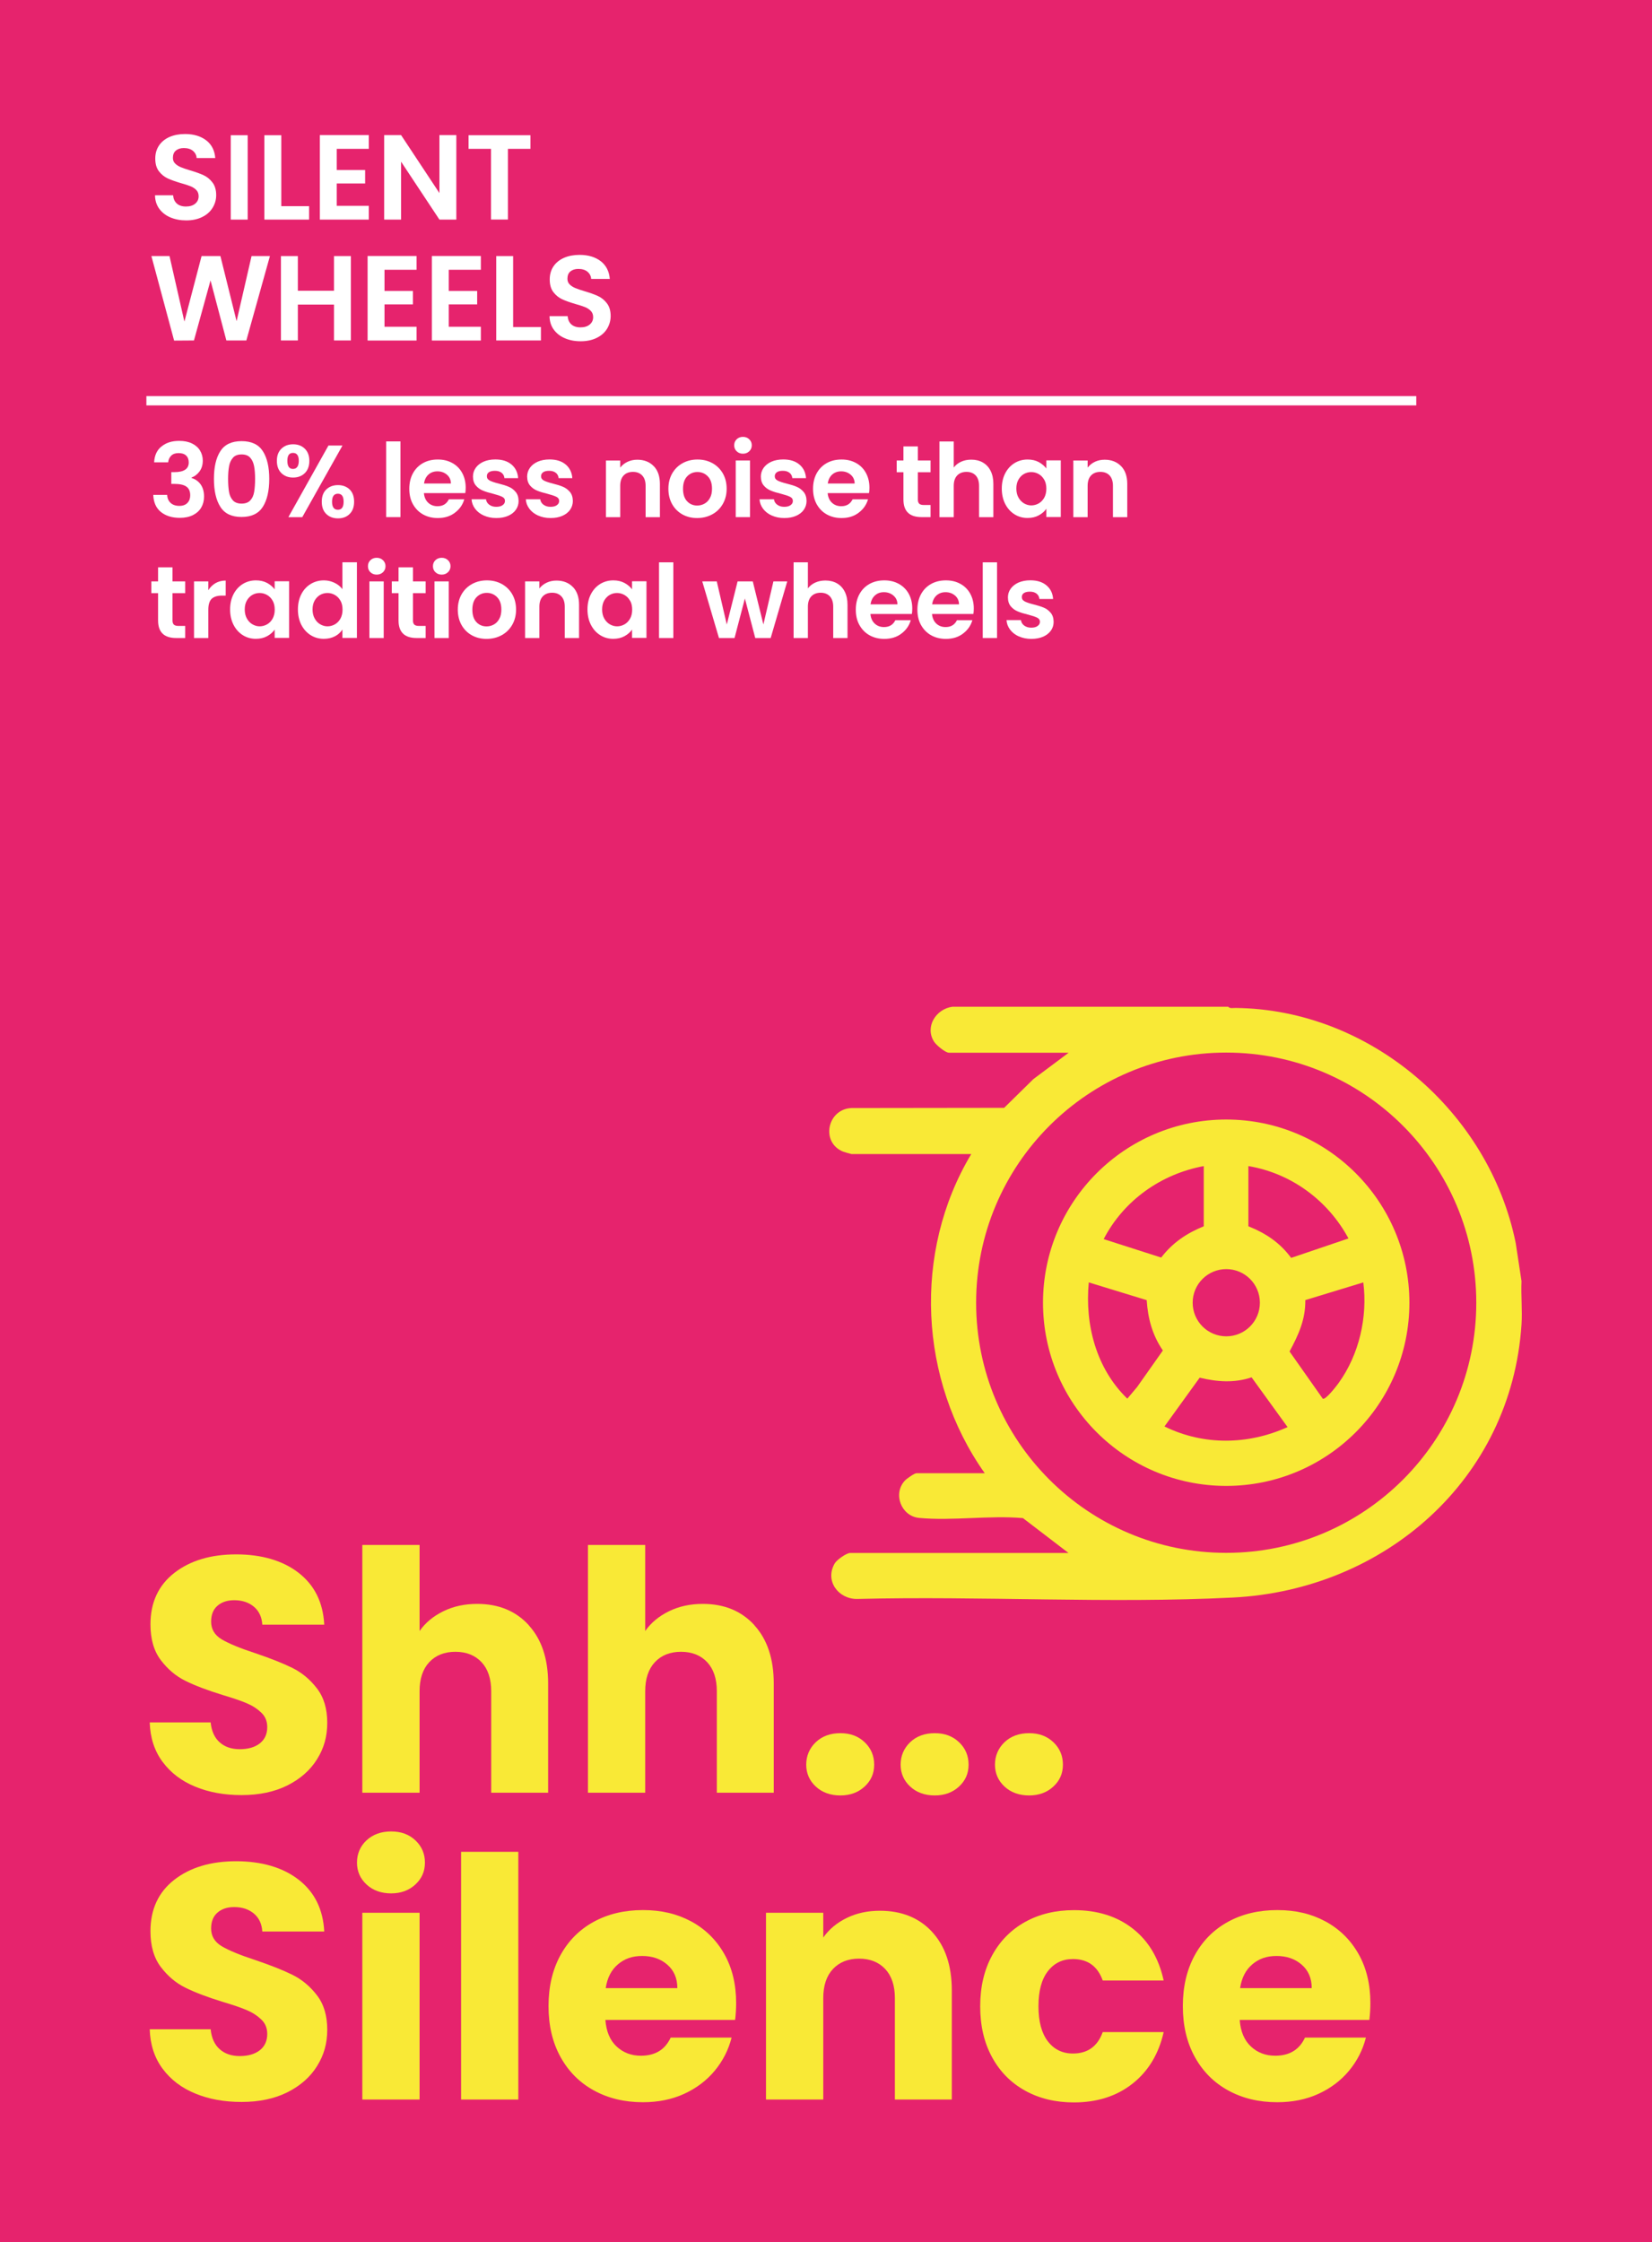 <svg xmlns="http://www.w3.org/2000/svg" id="Capa_10" data-name="Capa 10" viewBox="0 0 247.26 335.62"><rect x="0" y="0" width="247.26" height="335.62" fill="#333333" stroke="none"/><defs><style>      .cls-1 {        fill: #fff;      }      .cls-2 {        fill: #e6236d;      }      .cls-3 {        fill: #f9e936;      }    </style></defs><rect class="cls-1" x="4.12" y="26.12" width="236.03" height="236.03"></rect><rect class="cls-2" width="247.26" height="335.62"></rect><g><path class="cls-3" d="M29.23,267.43c-2.04-.83-3.67-2.07-4.89-3.71-1.22-1.64-1.86-3.61-1.93-5.91h9.12c.13,1.3.58,2.3,1.35,2.98.77.69,1.77,1.03,3.01,1.03s2.27-.29,3.01-.88c.73-.58,1.1-1.39,1.1-2.43,0-.87-.29-1.59-.88-2.15-.59-.57-1.3-1.04-2.15-1.4-.85-.37-2.06-.78-3.63-1.25-2.27-.7-4.13-1.4-5.56-2.11-1.44-.7-2.67-1.74-3.71-3.11-1.04-1.37-1.55-3.16-1.55-5.36,0-3.27,1.19-5.84,3.56-7.69,2.37-1.85,5.46-2.78,9.27-2.78s7,.93,9.37,2.78c2.37,1.85,3.64,4.43,3.81,7.74h-9.27c-.07-1.13-.48-2.03-1.25-2.68-.77-.65-1.75-.98-2.96-.98-1.04,0-1.87.28-2.5.83-.64.55-.95,1.35-.95,2.38,0,1.14.53,2.02,1.6,2.66,1.07.63,2.74,1.32,5.01,2.06,2.27.77,4.12,1.5,5.54,2.2,1.42.7,2.65,1.72,3.68,3.06,1.04,1.34,1.55,3.06,1.55,5.16s-.51,3.83-1.53,5.46c-1.02,1.64-2.5,2.94-4.43,3.91-1.94.97-4.23,1.45-6.86,1.45s-4.88-.42-6.91-1.25Z"></path><path class="cls-3" d="M79.13,243.26c1.94,2.12,2.91,5.03,2.91,8.74v16.33h-8.52v-15.18c0-1.87-.48-3.32-1.45-4.36-.97-1.03-2.27-1.55-3.91-1.55s-2.94.52-3.91,1.55c-.97,1.04-1.45,2.49-1.45,4.36v15.18h-8.57v-37.08h8.57v12.88c.87-1.24,2.05-2.22,3.56-2.96s3.19-1.1,5.06-1.1c3.21,0,5.78,1.06,7.72,3.18Z"></path><path class="cls-3" d="M112.9,243.26c1.94,2.12,2.91,5.03,2.91,8.74v16.33h-8.52v-15.18c0-1.87-.48-3.32-1.45-4.36-.97-1.03-2.27-1.55-3.91-1.55s-2.94.52-3.91,1.55c-.97,1.04-1.45,2.49-1.45,4.36v15.18h-8.57v-37.08h8.57v12.88c.87-1.24,2.05-2.22,3.56-2.96s3.19-1.1,5.06-1.1c3.21,0,5.78,1.06,7.72,3.18Z"></path><path class="cls-3" d="M122.1,267.41c-.95-.88-1.43-1.98-1.43-3.28s.48-2.45,1.43-3.36c.95-.9,2.18-1.35,3.68-1.35s2.68.45,3.63,1.35c.95.9,1.43,2.02,1.43,3.36s-.48,2.4-1.43,3.28c-.95.88-2.16,1.33-3.63,1.33s-2.73-.44-3.68-1.33Z"></path><path class="cls-3" d="M136.23,267.41c-.95-.88-1.43-1.98-1.43-3.28s.48-2.45,1.43-3.36c.95-.9,2.18-1.35,3.68-1.35s2.68.45,3.63,1.35c.95.9,1.43,2.02,1.43,3.36s-.48,2.4-1.43,3.28-2.16,1.33-3.63,1.33-2.73-.44-3.68-1.33Z"></path><path class="cls-3" d="M150.35,267.41c-.95-.88-1.43-1.98-1.43-3.28s.48-2.45,1.43-3.36c.95-.9,2.18-1.35,3.68-1.35s2.68.45,3.63,1.35c.95.9,1.43,2.02,1.43,3.36s-.48,2.4-1.43,3.28c-.95.88-2.16,1.33-3.63,1.33s-2.73-.44-3.68-1.33Z"></path><path class="cls-3" d="M29.23,313.36c-2.04-.83-3.67-2.07-4.89-3.71-1.22-1.64-1.86-3.61-1.93-5.91h9.12c.13,1.3.58,2.3,1.35,2.98.77.69,1.77,1.03,3.01,1.03s2.27-.29,3.01-.88c.73-.58,1.1-1.39,1.1-2.43,0-.87-.29-1.59-.88-2.15-.59-.57-1.3-1.04-2.15-1.4-.85-.37-2.06-.78-3.63-1.25-2.27-.7-4.13-1.4-5.56-2.11-1.44-.7-2.67-1.74-3.71-3.11-1.04-1.37-1.55-3.16-1.55-5.36,0-3.27,1.19-5.84,3.56-7.69,2.37-1.85,5.46-2.78,9.27-2.78s7,.93,9.37,2.78c2.37,1.85,3.64,4.43,3.81,7.74h-9.27c-.07-1.13-.48-2.03-1.25-2.68-.77-.65-1.75-.98-2.96-.98-1.04,0-1.87.28-2.5.83-.64.55-.95,1.35-.95,2.38,0,1.14.53,2.02,1.6,2.66,1.07.63,2.74,1.32,5.01,2.06,2.27.77,4.12,1.5,5.54,2.2,1.42.7,2.65,1.72,3.68,3.06,1.04,1.34,1.55,3.06,1.55,5.16s-.51,3.83-1.53,5.46c-1.02,1.64-2.5,2.94-4.43,3.91-1.94.97-4.23,1.45-6.86,1.45s-4.88-.42-6.91-1.25Z"></path><path class="cls-3" d="M54.86,282.07c-.95-.88-1.43-1.98-1.43-3.28s.48-2.45,1.43-3.33,2.18-1.33,3.68-1.33,2.68.44,3.63,1.33,1.43,2,1.43,3.33-.48,2.4-1.43,3.28-2.16,1.33-3.63,1.33-2.73-.44-3.68-1.33ZM62.8,286.3v27.96h-8.57v-27.96h8.57Z"></path><path class="cls-3" d="M77.58,277.18v37.08h-8.57v-37.08h8.57Z"></path><path class="cls-3" d="M110,302.34h-19.39c.13,1.74.69,3.06,1.68,3.98s2.2,1.38,3.63,1.38c2.14,0,3.62-.9,4.46-2.71h9.12c-.47,1.84-1.31,3.49-2.53,4.96s-2.75,2.62-4.58,3.46c-1.84.84-3.89,1.25-6.16,1.25-2.74,0-5.18-.58-7.32-1.75-2.14-1.17-3.81-2.84-5.01-5.01-1.2-2.17-1.8-4.71-1.8-7.62s.59-5.44,1.78-7.62c1.19-2.17,2.85-3.84,4.99-5.01,2.14-1.17,4.59-1.75,7.37-1.75s5.11.57,7.22,1.7c2.1,1.14,3.75,2.76,4.94,4.86,1.19,2.1,1.78,4.56,1.78,7.37,0,.8-.05,1.64-.15,2.5ZM101.38,297.58c0-1.47-.5-2.64-1.5-3.51s-2.25-1.3-3.76-1.3-2.65.42-3.63,1.25c-.99.84-1.6,2.02-1.83,3.56h10.72Z"></path><path class="cls-3" d="M139.53,289.19c1.95,2.12,2.93,5.03,2.93,8.74v16.33h-8.52v-15.18c0-1.87-.48-3.32-1.45-4.36-.97-1.03-2.27-1.55-3.91-1.55s-2.94.52-3.91,1.55c-.97,1.04-1.45,2.49-1.45,4.36v15.18h-8.57v-27.96h8.57v3.71c.87-1.24,2.04-2.21,3.51-2.93,1.47-.72,3.12-1.08,4.96-1.08,3.27,0,5.89,1.06,7.84,3.18Z"></path><path class="cls-3" d="M148.5,292.67c1.19-2.17,2.84-3.84,4.96-5.01,2.12-1.17,4.55-1.75,7.29-1.75,3.51,0,6.44.92,8.79,2.76,2.36,1.84,3.9,4.43,4.63,7.77h-9.12c-.77-2.14-2.25-3.21-4.46-3.21-1.57,0-2.82.61-3.76,1.83s-1.4,2.96-1.4,5.24.47,4.02,1.4,5.24c.94,1.22,2.19,1.83,3.76,1.83,2.2,0,3.69-1.07,4.46-3.21h9.12c-.74,3.27-2.29,5.85-4.66,7.72-2.37,1.87-5.3,2.81-8.77,2.81-2.74,0-5.17-.58-7.29-1.75-2.12-1.17-3.78-2.84-4.96-5.01-1.19-2.17-1.78-4.71-1.78-7.62s.59-5.44,1.78-7.62Z"></path><path class="cls-3" d="M204.94,302.34h-19.39c.13,1.74.69,3.06,1.68,3.98.98.92,2.2,1.38,3.63,1.38,2.14,0,3.62-.9,4.46-2.71h9.12c-.47,1.84-1.31,3.49-2.53,4.96s-2.75,2.62-4.58,3.46c-1.84.84-3.89,1.25-6.16,1.25-2.74,0-5.18-.58-7.32-1.75s-3.81-2.84-5.01-5.01c-1.2-2.17-1.8-4.71-1.8-7.62s.59-5.44,1.78-7.62c1.19-2.17,2.85-3.84,4.99-5.01,2.14-1.17,4.59-1.75,7.37-1.75s5.11.57,7.21,1.7c2.1,1.14,3.75,2.76,4.94,4.86,1.19,2.1,1.78,4.56,1.78,7.37,0,.8-.05,1.64-.15,2.5ZM196.33,297.58c0-1.47-.5-2.64-1.5-3.51-1-.87-2.25-1.3-3.76-1.3s-2.65.42-3.63,1.25c-.99.84-1.6,2.02-1.83,3.56h10.72Z"></path></g><rect class="cls-1" x="21.91" y="59.29" width="190.07" height="1.39"></rect><g><path class="cls-1" d="M25.5,32.54c-.71-.3-1.26-.74-1.67-1.3-.41-.57-.62-1.24-.63-2.01h2.71c.04.52.22.93.55,1.23.33.3.79.45,1.37.45s1.05-.14,1.39-.43c.34-.28.51-.65.51-1.11,0-.37-.11-.68-.34-.92s-.52-.43-.86-.57c-.34-.14-.82-.29-1.42-.46-.82-.24-1.49-.48-2-.71-.51-.24-.95-.59-1.32-1.07-.37-.48-.55-1.11-.55-1.91,0-.75.19-1.4.56-1.95.37-.55.9-.98,1.57-1.28.68-.29,1.45-.44,2.32-.44,1.3,0,2.36.32,3.18.95s1.26,1.52,1.35,2.65h-2.79c-.02-.43-.21-.79-.55-1.08-.34-.28-.8-.42-1.37-.42-.49,0-.89.13-1.19.38-.3.25-.44.62-.44,1.1,0,.34.11.62.34.84.22.22.5.4.83.54.33.14.8.3,1.4.48.82.24,1.49.48,2.01.72s.97.6,1.34,1.09c.37.48.56,1.12.56,1.9,0,.68-.18,1.3-.53,1.88s-.86,1.04-1.54,1.38c-.68.34-1.48.52-2.41.52-.88,0-1.67-.15-2.38-.45Z"></path><path class="cls-1" d="M37.07,20.24v12.63h-2.53v-12.63h2.53Z"></path><path class="cls-1" d="M42.1,30.86h4.16v2.01h-6.69v-12.63h2.53v10.62Z"></path><path class="cls-1" d="M50.4,22.28v3.17h4.25v2.01h-4.25v3.35h4.8v2.06h-7.33v-12.65h7.33v2.06h-4.8Z"></path><path class="cls-1" d="M68.3,32.87h-2.53l-5.74-8.67v8.67h-2.53v-12.65h2.53l5.74,8.68v-8.68h2.53v12.65Z"></path><path class="cls-1" d="M79.39,20.24v2.04h-3.37v10.58h-2.53v-10.58h-3.36v-2.04h9.26Z"></path><path class="cls-1" d="M40.4,38.33l-3.53,12.63h-2.99l-2.37-8.99-2.48,8.99-2.97.02-3.4-12.65h2.71l2.23,9.81,2.57-9.81h2.82l2.42,9.75,2.24-9.75h2.73Z"></path><path class="cls-1" d="M52.52,38.33v12.63h-2.53v-5.37h-5.41v5.37h-2.53v-12.63h2.53v5.19h5.41v-5.19h2.53Z"></path><path class="cls-1" d="M57.55,40.38v3.17h4.25v2.01h-4.25v3.35h4.8v2.06h-7.33v-12.65h7.33v2.06h-4.8Z"></path><path class="cls-1" d="M67.17,40.38v3.17h4.25v2.01h-4.25v3.35h4.8v2.06h-7.33v-12.65h7.33v2.06h-4.8Z"></path><path class="cls-1" d="M76.8,48.95h4.16v2.01h-6.69v-12.63h2.53v10.62Z"></path><path class="cls-1" d="M84.55,50.63c-.71-.3-1.26-.74-1.67-1.3s-.62-1.24-.63-2.01h2.71c.04.52.22.93.55,1.23.33.3.79.45,1.37.45s1.05-.14,1.39-.43c.34-.28.51-.65.51-1.11,0-.37-.12-.68-.35-.92-.23-.24-.52-.43-.86-.57-.34-.14-.82-.29-1.42-.46-.82-.24-1.49-.48-2-.71-.51-.24-.95-.59-1.32-1.07-.37-.48-.55-1.11-.55-1.91,0-.75.19-1.4.56-1.95.37-.55.9-.98,1.58-1.28.67-.29,1.45-.44,2.32-.44,1.3,0,2.36.32,3.18.95.81.63,1.26,1.52,1.35,2.65h-2.79c-.02-.43-.21-.79-.55-1.08-.34-.28-.8-.42-1.37-.42-.49,0-.89.13-1.19.38-.3.25-.44.62-.44,1.1,0,.34.11.62.33.84s.5.4.83.54c.33.14.8.3,1.4.48.82.24,1.49.48,2.01.72s.97.6,1.34,1.09c.37.48.56,1.12.56,1.9,0,.68-.18,1.3-.52,1.88-.35.58-.86,1.04-1.54,1.38-.68.34-1.48.52-2.41.52s-1.67-.15-2.38-.45Z"></path><path class="cls-1" d="M24.19,66.82c.67-.56,1.55-.83,2.64-.83.74,0,1.38.13,1.91.39s.93.61,1.2,1.06.41.95.41,1.51c0,.64-.17,1.19-.5,1.63-.33.44-.73.74-1.19.9v.06c.59.18,1.05.51,1.38.98s.5,1.07.5,1.81c0,.61-.14,1.16-.42,1.64s-.69.85-1.24,1.13c-.55.27-1.2.41-1.97.41-1.15,0-2.09-.29-2.82-.87-.72-.58-1.11-1.44-1.15-2.57h2.08c.02.5.19.9.51,1.2s.76.45,1.32.45c.52,0,.92-.15,1.2-.44s.42-.67.42-1.13c0-.61-.19-1.05-.58-1.32-.39-.27-.99-.4-1.81-.4h-.44v-1.76h.44c1.45,0,2.17-.48,2.17-1.45,0-.44-.13-.78-.39-1.03-.26-.25-.64-.37-1.13-.37s-.85.13-1.11.39-.41.59-.45.99h-2.1c.05-1.02.41-1.81,1.08-2.36Z"></path><path class="cls-1" d="M32.98,67.53c.64-1,1.7-1.5,3.18-1.5s2.54.5,3.18,1.5c.64,1,.96,2.38.96,4.15s-.32,3.17-.96,4.18-1.7,1.52-3.18,1.52-2.54-.5-3.18-1.52c-.64-1.01-.96-2.4-.96-4.18s.32-3.15.96-4.15ZM38.03,69.77c-.1-.52-.29-.94-.58-1.26-.29-.33-.72-.49-1.29-.49s-1,.16-1.29.49c-.29.33-.49.75-.58,1.26-.1.52-.15,1.15-.15,1.91s.05,1.43.14,1.95c.09.53.29.95.58,1.27.3.32.73.48,1.3.48s1.01-.16,1.3-.48c.3-.32.49-.74.58-1.27.09-.53.14-1.18.14-1.95s-.05-1.39-.15-1.91Z"></path><path class="cls-1" d="M42.12,67.16c.45-.44,1.04-.66,1.75-.66s1.3.22,1.75.66c.45.44.68,1.05.68,1.82s-.23,1.4-.68,1.84c-.45.44-1.04.66-1.75.66s-1.3-.22-1.75-.66-.68-1.05-.68-1.84.23-1.38.68-1.82ZM43.01,68.98c0,.81.28,1.21.84,1.21.28,0,.49-.1.64-.3s.23-.5.23-.91c0-.8-.29-1.19-.87-1.19s-.84.4-.84,1.19ZM51.26,66.69l-6.02,10.72h-2.08l6-10.72h2.1ZM48.84,73.26c.45-.43,1.04-.65,1.75-.65s1.29.22,1.74.65c.44.43.67,1.04.67,1.83s-.22,1.4-.67,1.84c-.44.44-1.02.66-1.74.66s-1.31-.22-1.76-.66c-.45-.44-.67-1.05-.67-1.84s.23-1.4.68-1.83ZM49.7,75.09c0,.81.29,1.21.87,1.21s.86-.4.86-1.21-.29-1.19-.86-1.19-.87.4-.87,1.19Z"></path><path class="cls-1" d="M59.94,66.07v11.33h-2.14v-11.33h2.14Z"></path><path class="cls-1" d="M69.65,73.81h-6.2c.05.61.27,1.09.64,1.44.38.35.84.52,1.39.52.8,0,1.36-.34,1.7-1.03h2.31c-.24.82-.71,1.49-1.41,2.01-.69.53-1.55.79-2.56.79-.82,0-1.55-.18-2.2-.54-.65-.36-1.15-.88-1.52-1.54s-.54-1.43-.54-2.3.18-1.65.54-2.31c.36-.66.86-1.17,1.5-1.53.64-.36,1.38-.54,2.22-.54s1.53.17,2.17.52c.64.35,1.13.84,1.48,1.48.35.64.53,1.37.53,2.2,0,.31-.02.58-.06.83ZM67.49,72.37c-.01-.55-.21-.99-.6-1.32s-.86-.5-1.42-.5c-.53,0-.98.16-1.34.48s-.58.77-.67,1.34h4.03Z"></path><path class="cls-1" d="M72.42,77.17c-.55-.25-.99-.59-1.31-1.02-.32-.43-.5-.9-.53-1.42h2.16c.04.33.2.6.48.81.28.21.63.32,1.05.32s.73-.08.96-.25c.23-.16.35-.37.35-.63,0-.28-.14-.48-.42-.62s-.73-.29-1.34-.45c-.63-.15-1.15-.31-1.55-.48-.4-.16-.75-.41-1.04-.75-.29-.34-.44-.79-.44-1.36,0-.47.14-.9.41-1.29s.66-.69,1.16-.92c.5-.22,1.1-.34,1.78-.34,1.01,0,1.82.25,2.42.76.6.5.93,1.19.99,2.04h-2.05c-.03-.34-.17-.6-.42-.8s-.58-.3-1-.3c-.39,0-.69.07-.9.21s-.31.34-.31.6c0,.29.14.5.43.65.29.15.73.3,1.33.45.61.15,1.12.31,1.51.48.4.16.74.42,1.03.76s.44.79.45,1.36c0,.49-.13.93-.41,1.32-.27.39-.66.69-1.16.91-.5.22-1.09.33-1.77.33s-1.32-.13-1.87-.38Z"></path><path class="cls-1" d="M80.54,77.17c-.55-.25-.99-.59-1.31-1.02-.32-.43-.5-.9-.53-1.42h2.16c.04.33.2.6.48.81.28.21.63.32,1.05.32s.73-.08.96-.25c.23-.16.34-.37.34-.63,0-.28-.14-.48-.42-.62-.28-.14-.73-.29-1.34-.45-.63-.15-1.15-.31-1.55-.48-.4-.16-.75-.41-1.04-.75-.29-.34-.44-.79-.44-1.36,0-.47.14-.9.41-1.29s.66-.69,1.16-.92c.5-.22,1.1-.34,1.78-.34,1.01,0,1.82.25,2.42.76.6.5.93,1.19.99,2.04h-2.05c-.03-.34-.17-.6-.42-.8s-.58-.3-1-.3c-.39,0-.69.07-.89.21s-.32.34-.32.6c0,.29.14.5.43.65s.73.3,1.33.45c.61.15,1.12.31,1.52.48s.74.42,1.03.76.44.79.45,1.36c0,.49-.14.93-.41,1.32s-.66.69-1.16.91c-.5.22-1.09.33-1.77.33s-1.32-.13-1.87-.38Z"></path><path class="cls-1" d="M97.84,69.76c.62.64.93,1.53.93,2.67v4.98h-2.14v-4.69c0-.67-.17-1.19-.51-1.55s-.8-.54-1.38-.54-1.06.18-1.4.54-.51.88-.51,1.55v4.69h-2.14v-8.48h2.14v1.06c.29-.37.65-.66,1.1-.87s.93-.31,1.46-.31c1.01,0,1.83.32,2.45.96Z"></path><path class="cls-1" d="M102.14,77c-.65-.36-1.17-.88-1.54-1.54s-.56-1.43-.56-2.3.19-1.63.57-2.3c.38-.66.91-1.18,1.57-1.54.66-.36,1.4-.54,2.22-.54s1.56.18,2.22.54c.66.36,1.19.88,1.57,1.54.38.66.57,1.43.57,2.3s-.2,1.63-.59,2.3-.92,1.18-1.59,1.54c-.67.36-1.42.54-2.24.54s-1.55-.18-2.2-.54ZM105.44,75.39c.34-.19.62-.47.82-.85.21-.38.31-.84.31-1.38,0-.81-.21-1.43-.63-1.86-.42-.43-.94-.65-1.55-.65s-1.13.22-1.54.65c-.41.43-.62,1.05-.62,1.86s.2,1.43.6,1.86c.4.43.91.65,1.52.65.39,0,.75-.09,1.09-.28Z"></path><path class="cls-1" d="M110.26,67.55c-.25-.24-.37-.54-.37-.9s.12-.66.37-.9c.25-.24.57-.36.94-.36s.69.12.94.36c.25.24.38.54.38.9s-.13.66-.38.9c-.25.24-.56.36-.94.36s-.69-.12-.94-.36ZM112.26,68.92v8.48h-2.14v-8.48h2.14Z"></path><path class="cls-1" d="M115.52,77.17c-.55-.25-.99-.59-1.31-1.02-.32-.43-.5-.9-.53-1.42h2.16c.04.33.2.6.48.81.28.21.63.32,1.05.32s.73-.08.96-.25c.23-.16.34-.37.34-.63,0-.28-.14-.48-.42-.62-.28-.14-.73-.29-1.34-.45-.63-.15-1.15-.31-1.55-.48-.4-.16-.75-.41-1.04-.75-.29-.34-.44-.79-.44-1.36,0-.47.14-.9.41-1.29s.66-.69,1.16-.92c.5-.22,1.1-.34,1.78-.34,1.01,0,1.82.25,2.42.76.6.5.93,1.19.99,2.04h-2.05c-.03-.34-.17-.6-.42-.8s-.58-.3-1-.3c-.39,0-.69.07-.89.21s-.32.34-.32.6c0,.29.14.5.43.65s.73.3,1.33.45c.61.15,1.12.31,1.52.48s.74.42,1.03.76.44.79.45,1.36c0,.49-.14.93-.41,1.32s-.66.69-1.16.91c-.5.22-1.09.33-1.77.33s-1.32-.13-1.87-.38Z"></path><path class="cls-1" d="M130.08,73.81h-6.2c.05.61.27,1.09.64,1.44.38.35.84.52,1.39.52.8,0,1.36-.34,1.7-1.03h2.31c-.24.82-.71,1.49-1.41,2.01-.69.53-1.55.79-2.56.79-.82,0-1.55-.18-2.2-.54-.65-.36-1.15-.88-1.52-1.54-.36-.66-.54-1.43-.54-2.3s.18-1.65.54-2.31.86-1.17,1.5-1.53c.64-.36,1.38-.54,2.22-.54s1.53.17,2.17.52c.64.35,1.13.84,1.48,1.48.35.64.53,1.37.53,2.2,0,.31-.02.58-.06.83ZM127.92,72.37c-.01-.55-.21-.99-.6-1.32-.39-.33-.86-.5-1.42-.5-.53,0-.98.16-1.34.48-.36.32-.58.77-.67,1.34h4.03Z"></path><path class="cls-1" d="M137.38,70.68v4.1c0,.29.07.49.21.62s.37.19.7.19h.99v1.81h-1.35c-1.81,0-2.71-.88-2.71-2.63v-4.09h-1.01v-1.76h1.01v-2.1h2.16v2.1h1.9v1.76h-1.9Z"></path><path class="cls-1" d="M147.09,69.22c.5.28.89.69,1.17,1.24.28.55.42,1.2.42,1.97v4.98h-2.14v-4.69c0-.67-.17-1.19-.5-1.55-.34-.36-.8-.54-1.38-.54s-1.06.18-1.4.54c-.34.36-.51.88-.51,1.55v4.69h-2.14v-11.33h2.14v3.9c.28-.37.64-.66,1.1-.87s.97-.31,1.53-.31c.64,0,1.22.14,1.72.42Z"></path><path class="cls-1" d="M150.45,70.85c.34-.66.81-1.17,1.39-1.53.59-.36,1.24-.54,1.97-.54.63,0,1.19.13,1.66.38.47.26.85.58,1.14.96v-1.21h2.16v8.48h-2.16v-1.24c-.27.4-.66.73-1.14.99s-1.04.39-1.68.39c-.71,0-1.36-.18-1.95-.55-.59-.37-1.05-.89-1.39-1.55-.34-.67-.51-1.44-.51-2.3s.17-1.62.51-2.28ZM156.3,71.82c-.21-.37-.48-.66-.83-.86s-.72-.3-1.12-.3-.76.1-1.1.29-.61.48-.82.85c-.21.37-.31.81-.31,1.32s.1.96.31,1.34c.21.38.49.68.83.88.34.2.71.31,1.09.31s.77-.1,1.12-.3c.35-.2.62-.49.83-.86.2-.37.31-.82.31-1.34s-.1-.97-.31-1.34Z"></path><path class="cls-1" d="M167.79,69.76c.62.64.93,1.53.93,2.67v4.98h-2.14v-4.69c0-.67-.17-1.19-.5-1.55-.34-.36-.8-.54-1.38-.54s-1.06.18-1.4.54-.51.88-.51,1.55v4.69h-2.14v-8.48h2.14v1.06c.29-.37.65-.66,1.09-.87s.93-.31,1.46-.31c1.01,0,1.83.32,2.45.96Z"></path><path class="cls-1" d="M25.82,88.78v4.1c0,.29.07.49.21.62.14.13.37.19.7.19h.99v1.81h-1.35c-1.81,0-2.71-.88-2.71-2.63v-4.09h-1.01v-1.76h1.01v-2.1h2.16v2.1h1.9v1.76h-1.9Z"></path><path class="cls-1" d="M32.26,87.28c.44-.25.95-.38,1.52-.38v2.25h-.57c-.67,0-1.18.16-1.52.47-.34.32-.51.87-.51,1.65v4.23h-2.14v-8.48h2.14v1.32c.28-.45.64-.8,1.08-1.06Z"></path><path class="cls-1" d="M34.95,88.94c.34-.66.81-1.17,1.39-1.53.59-.36,1.24-.54,1.97-.54.63,0,1.19.13,1.66.38.48.26.85.58,1.14.96v-1.21h2.16v8.48h-2.16v-1.24c-.28.4-.66.73-1.14.99s-1.04.39-1.68.39c-.71,0-1.36-.18-1.95-.55-.59-.37-1.05-.89-1.39-1.55-.34-.67-.51-1.44-.51-2.3s.17-1.62.51-2.28ZM40.81,89.92c-.2-.37-.48-.66-.83-.86-.35-.2-.72-.3-1.12-.3s-.77.1-1.1.29-.61.48-.82.85c-.21.37-.31.81-.31,1.32s.1.96.31,1.34c.21.38.48.68.83.88.34.2.71.31,1.09.31s.77-.1,1.12-.3c.35-.2.62-.49.83-.86.2-.37.31-.82.31-1.34s-.1-.97-.31-1.34Z"></path><path class="cls-1" d="M45.1,88.94c.34-.66.81-1.17,1.4-1.53.59-.36,1.25-.54,1.98-.54.55,0,1.08.12,1.58.36s.9.56,1.19.96v-4.03h2.17v11.33h-2.17v-1.26c-.27.42-.64.76-1.12,1.01-.48.25-1.04.38-1.67.38-.71,0-1.37-.18-1.96-.55-.59-.37-1.06-.89-1.4-1.55-.34-.67-.51-1.44-.51-2.3s.17-1.62.51-2.28ZM50.96,89.92c-.2-.37-.48-.66-.83-.86-.35-.2-.72-.3-1.12-.3s-.77.1-1.1.29-.61.48-.82.85c-.21.37-.31.81-.31,1.32s.1.96.31,1.34c.21.38.48.68.83.88.34.2.71.31,1.09.31s.77-.1,1.12-.3c.35-.2.62-.49.83-.86.2-.37.31-.82.31-1.34s-.1-.97-.31-1.34Z"></path><path class="cls-1" d="M55.44,85.65c-.25-.24-.37-.54-.37-.9s.12-.66.37-.9c.25-.24.56-.36.94-.36s.69.12.94.36c.25.24.38.54.38.9s-.13.66-.38.9c-.25.24-.56.36-.94.36s-.69-.12-.94-.36ZM57.43,87.02v8.48h-2.14v-8.48h2.14Z"></path><path class="cls-1" d="M61.81,88.78v4.1c0,.29.07.49.21.62.14.13.37.19.7.19h.99v1.81h-1.35c-1.81,0-2.71-.88-2.71-2.63v-4.09h-1.01v-1.76h1.01v-2.1h2.16v2.1h1.9v1.76h-1.9Z"></path><path class="cls-1" d="M65.17,85.65c-.25-.24-.37-.54-.37-.9s.12-.66.37-.9c.25-.24.56-.36.94-.36s.69.12.94.36c.25.24.38.54.38.9s-.13.66-.38.9c-.25.24-.56.36-.94.36s-.69-.12-.94-.36ZM67.17,87.02v8.48h-2.14v-8.48h2.14Z"></path><path class="cls-1" d="M70.62,95.09c-.65-.36-1.17-.88-1.54-1.54s-.56-1.43-.56-2.3.19-1.63.57-2.3c.38-.66.91-1.18,1.57-1.54.66-.36,1.4-.54,2.22-.54s1.56.18,2.22.54c.66.36,1.19.88,1.57,1.54.38.66.57,1.43.57,2.3s-.2,1.63-.59,2.3-.92,1.18-1.59,1.54c-.67.36-1.42.54-2.24.54s-1.55-.18-2.2-.54ZM73.91,93.48c.34-.19.62-.47.82-.85.21-.38.31-.84.31-1.38,0-.81-.21-1.43-.63-1.86-.42-.43-.94-.65-1.55-.65s-1.12.22-1.54.65c-.41.43-.62,1.05-.62,1.86s.2,1.43.6,1.86c.4.43.91.65,1.52.65.39,0,.75-.09,1.09-.28Z"></path><path class="cls-1" d="M85.74,87.85c.62.64.93,1.53.93,2.67v4.98h-2.14v-4.69c0-.67-.17-1.19-.51-1.55s-.8-.54-1.38-.54-1.06.18-1.4.54-.51.88-.51,1.55v4.69h-2.14v-8.48h2.14v1.06c.29-.37.65-.66,1.1-.87s.93-.31,1.46-.31c1.01,0,1.83.32,2.45.96Z"></path><path class="cls-1" d="M88.44,88.94c.34-.66.81-1.17,1.39-1.53.59-.36,1.24-.54,1.97-.54.63,0,1.19.13,1.66.38.48.26.86.58,1.14.96v-1.21h2.16v8.48h-2.16v-1.24c-.28.4-.66.73-1.14.99-.48.26-1.04.39-1.68.39-.71,0-1.36-.18-1.95-.55-.59-.37-1.05-.89-1.39-1.55-.34-.67-.51-1.44-.51-2.3s.17-1.62.51-2.28ZM94.3,89.92c-.2-.37-.48-.66-.83-.86-.35-.2-.72-.3-1.12-.3s-.77.1-1.1.29-.61.48-.82.85-.31.81-.31,1.32.1.96.31,1.34.49.68.83.88c.34.2.71.31,1.1.31s.77-.1,1.12-.3c.35-.2.62-.49.83-.86s.31-.82.31-1.34-.1-.97-.31-1.34Z"></path><path class="cls-1" d="M100.78,84.17v11.33h-2.14v-11.33h2.14Z"></path><path class="cls-1" d="M117.83,87.02l-2.48,8.48h-2.31l-1.55-5.92-1.55,5.92h-2.33l-2.5-8.48h2.17l1.5,6.46,1.62-6.46h2.27l1.59,6.45,1.5-6.45h2.05Z"></path><path class="cls-1" d="M125.26,87.31c.5.28.89.69,1.17,1.24.28.55.42,1.2.42,1.97v4.98h-2.14v-4.69c0-.67-.17-1.19-.5-1.55-.34-.36-.8-.54-1.38-.54s-1.06.18-1.4.54c-.34.36-.51.88-.51,1.55v4.69h-2.14v-11.33h2.14v3.9c.28-.37.64-.66,1.1-.87s.97-.31,1.53-.31c.64,0,1.22.14,1.72.42Z"></path><path class="cls-1" d="M136.48,91.9h-6.2c.05.61.27,1.09.64,1.44.38.35.84.52,1.39.52.8,0,1.36-.34,1.7-1.03h2.31c-.24.82-.71,1.49-1.41,2.01-.69.53-1.55.79-2.56.79-.82,0-1.55-.18-2.2-.54-.65-.36-1.15-.88-1.52-1.54s-.54-1.43-.54-2.3.18-1.65.54-2.31c.36-.66.86-1.17,1.5-1.53.64-.36,1.38-.54,2.22-.54s1.53.17,2.17.52c.64.35,1.13.84,1.49,1.48.35.64.53,1.37.53,2.2,0,.31-.02.58-.06.83ZM134.32,90.46c0-.55-.21-.99-.6-1.32s-.86-.5-1.42-.5-.98.16-1.34.48-.58.77-.67,1.34h4.03Z"></path><path class="cls-1" d="M145.7,91.9h-6.2c.05.61.27,1.09.64,1.44.38.35.84.52,1.39.52.8,0,1.36-.34,1.7-1.03h2.31c-.24.82-.71,1.49-1.41,2.01-.69.53-1.55.79-2.56.79-.82,0-1.55-.18-2.2-.54s-1.15-.88-1.52-1.54-.54-1.43-.54-2.3.18-1.65.54-2.31c.36-.66.86-1.17,1.5-1.53.64-.36,1.38-.54,2.22-.54s1.53.17,2.17.52c.64.35,1.13.84,1.48,1.48.35.64.53,1.37.53,2.2,0,.31-.02.58-.06.83ZM143.54,90.46c-.01-.55-.21-.99-.6-1.32s-.86-.5-1.42-.5c-.53,0-.98.16-1.34.48s-.58.77-.67,1.34h4.03Z"></path><path class="cls-1" d="M149.23,84.17v11.33h-2.14v-11.33h2.14Z"></path><path class="cls-1" d="M152.49,95.26c-.55-.25-.99-.59-1.31-1.02-.32-.43-.5-.9-.53-1.42h2.16c.04.33.2.6.48.81.28.21.63.32,1.05.32s.73-.08.96-.25c.23-.16.35-.37.35-.63,0-.28-.14-.48-.42-.62-.28-.14-.73-.29-1.34-.45-.63-.15-1.15-.31-1.55-.48-.4-.16-.75-.41-1.04-.75-.29-.34-.44-.79-.44-1.36,0-.47.13-.9.41-1.29s.66-.69,1.16-.92c.51-.22,1.1-.34,1.78-.34,1.01,0,1.82.25,2.42.76.6.5.94,1.19.99,2.04h-2.05c-.03-.34-.17-.6-.42-.8-.25-.2-.58-.3-1-.3-.39,0-.69.07-.9.21s-.31.34-.31.6c0,.29.14.5.43.65.29.15.73.3,1.33.45.61.15,1.12.31,1.52.48.4.16.74.42,1.03.76s.44.79.45,1.36c0,.49-.13.93-.41,1.32s-.66.69-1.16.91c-.51.22-1.09.33-1.77.33s-1.32-.13-1.87-.38Z"></path></g><g><path class="cls-3" d="M183.81,150.66c.21.34.77.2,1.11.21,20.17.21,37.97,15.58,41.94,35.18l.87,5.71c-.1,2.12.14,4.37,0,6.48-1.52,23.23-20.51,39.74-43.22,40.88-18.58.93-37.61-.26-56.26.21-2.81,0-4.83-2.75-3.31-5.33.31-.53,1.75-1.55,2.3-1.55h32.69l-6.82-5.22c-5-.44-10.63.44-15.55-.03-2.67-.26-3.97-3.61-2.12-5.59.27-.29,1.42-1.1,1.73-1.1h10.22c-9.85-13.91-10.82-33.09-2.02-47.77h-17.91c-.07,0-1.1-.3-1.26-.36-3.42-1.39-2.37-6.39,1.25-6.53l22.84-.03,4.39-4.31,5.27-3.94h-17.91c-.56,0-1.9-1.14-2.22-1.63-1.45-2.23.27-4.92,2.72-5.25h41.29ZM220.96,194.99c0-20.68-16.76-37.44-37.43-37.44s-37.43,16.76-37.43,37.44,16.76,37.44,37.43,37.44,37.43-16.76,37.43-37.44Z"></path><path class="cls-3" d="M210.95,194.99c0,15.15-12.28,27.42-27.42,27.42s-27.42-12.28-27.42-27.42,12.28-27.42,27.42-27.42,27.42,12.28,27.42,27.42ZM180.17,183.55v-9.01c-6.4,1.19-11.97,5.13-14.98,10.93l8.61,2.76c1.69-2.21,3.81-3.64,6.37-4.68ZM186.85,174.54v9.01c2.6,1.04,4.72,2.45,6.4,4.73l8.58-2.91c-3.07-5.69-8.56-9.75-14.97-10.83ZM188.57,194.99c0-2.78-2.25-5.03-5.03-5.03s-5.03,2.25-5.03,5.03,2.25,5.03,5.03,5.03,5.03-2.25,5.03-5.03ZM171.64,194.61l-8.68-2.66c-.6,6.34,1.12,12.91,5.77,17.4l1.47-1.75,3.85-5.46c-1.57-2.29-2.24-4.78-2.42-7.53ZM204.05,191.95l-8.68,2.65c.04,2.91-1.03,5.22-2.36,7.69l4.97,7.06c.4.27,2.11-1.97,2.39-2.36,3.06-4.26,4.34-9.84,3.68-15.04ZM192.72,213.61l-5.39-7.45c-2.59.87-5.16.68-7.77.05l-5.27,7.3c5.86,2.88,12.5,2.77,18.42.1Z"></path></g></svg>